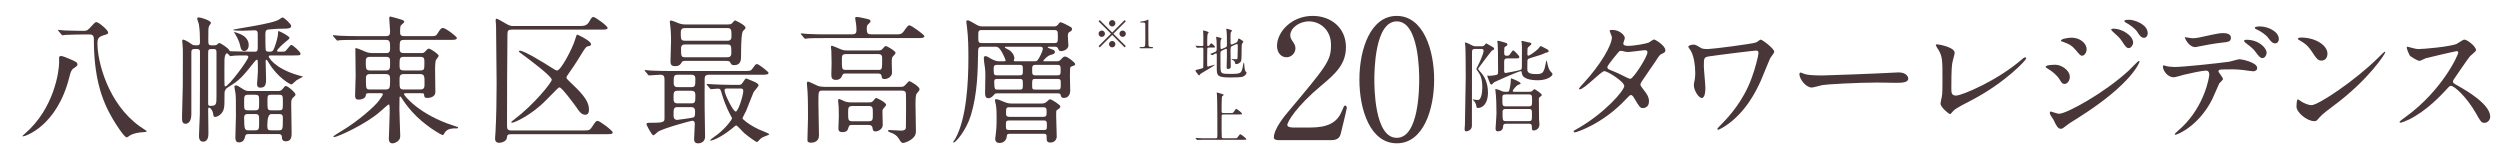 <?xml version="1.0" encoding="UTF-8"?>
<svg id="_レイヤー_2" data-name="レイヤー_2" xmlns="http://www.w3.org/2000/svg" width="388.056mm" height="24.694mm" xmlns:xlink="http://www.w3.org/1999/xlink" viewBox="0 0 1100 70">
  <defs>
    <style>
      .cls-1 {
        fill: none;
      }

      .cls-2 {
        fill: #483638;
      }

      .cls-3 {
        clip-path: url(#clippath);
      }
    </style>
    <clipPath id="clippath">
      <rect class="cls-1" width="1100" height="70"/>
    </clipPath>
  </defs>
  <g id="_文字" data-name="文字">
    <g class="cls-3">
      <g>
        <g>
          <path class="cls-2" d="M531.876,20.923c-.27,0-.563.073-.662.368-.049.171-.073,5.44-.073,5.906,0,.196.024,1.274.024,1.519,0,.123,0,.588.343.588.245,0,2.72-.833,2.794-.833.024,0,.123,0,.123.073,0,.441-5.661,3.504-6.225,3.97-.073.098-.417.662-.563.662-.294,0-1.667-1.813-1.667-2.181,0-.171.27-.221.417-.245s1.127-.27,1.373-.343c1.396-.343,1.568-.417,1.667-.686.049-.171.049-6.911.049-7.94,0-.563-.074-.833-.662-.833-.123,0-.956,0-1.446.049-.049,0-.588.049-.637.049-.074,0-.123-.049-.196-.147l-.417-.564c-.049-.073-.098-.123-.098-.171s.049-.049.098-.049c.074,0,.441.049.515.049.49.049,1.593.098,2.157.098.294,0,.588-.024.662-.368.024-.098.024-2.916.024-3.406,0-.319-.049-1.985-.074-2.328,0-.074-.073-.465-.073-.563s.049-.196.196-.196c.27,0,2.304.564,2.304.882,0,.123-.392.466-.441.563-.22.441-.22,3.431-.22,4.068,0,1.201,0,1.348.318,1.348.343,0,.49-.098.76-.466.49-.662.563-.735.735-.735.22,0,1.642,1.25,1.642,1.593,0,.27-.098.27-1.029.27h-1.715ZM542.315,20.164c-.882.392-.882.588-.882,2.5,0,1.029.098,5.587.098,6.519,0,.368,0,1.152-1.225,1.152-.588,0-.588-.466-.588-.686,0-.392.123-4.24.123-5.048,0-1.005,0-1.838-.024-2.573,0-.27,0-.563-.294-.563-.049,0-.147.024-.27.074l-1.52.686c-.686.318-.735.71-.735,1.225,0,5.465,0,5.587.025,6.175.073,2.77.196,2.892,4.533,2.892,4.509,0,4.583-.343,5.195-2.794.074-.343.343-2.181.515-2.181.098,0,.196.27.196.637,0,.711.171,2.843.612,3.259.368.368.417.417.417.564,0,.441-.637,1.299-1.543,1.69-.76.319-3.063.393-5.637.393-5.783,0-5.93-.809-5.93-4.264,0-.931-.024-5.024,0-5.857,0-.171-.024-.49-.294-.49s-1.618.809-1.642.809c-.049,0-.073-.024-.196-.073l-.613-.343c-.098-.049-.147-.098-.147-.147.588-.221,1.446-.563,1.813-.71,1.054-.441,1.054-.588,1.054-2.01,0-.417,0-1.495-.074-3.112-.024-.245-.171-1.274-.171-1.471,0-.123,0-.245.123-.245.049,0,1.52.392,1.593.417.466.123.686.196.686.417,0,.098-.318.465-.343.539-.123.368-.172.662-.172,1.544,0,.294.025,1.642.025,1.936,0,.294.049.563.392.563.073,0,.147-.024.392-.123l1.47-.637c.539-.245.563-.686.563-1.225,0-3.48-.024-4.632-.123-5.784-.024-.147-.171-.833-.171-.98,0-.098,0-.221.123-.221.245,0,1.617.466,1.838.515.343.098.588.245.588.392s-.539.613-.563.735c-.073.417-.098,1.078-.098,1.691v2.965c0,.27.025.687.368.687.147,0,.27-.025.49-.123l1.495-.662c.613-.27.687-.49.882-1.176.196-.637.196-.711.392-.711.123,0,.833.466,1.054.588.833.563.931.612.931.809,0,.196-.612.931-.637,1.127-.196.98.025,6.347-.343,7.376-.368.98-1.593,1.372-2.034,1.372-.563,0-.563-.196-.588-.588-.049-.588-.833-1.225-1.299-1.348-.074-.024-.245-.074-.245-.172,0-.098.049-.123.098-.123.27,0,1.446.098,1.691.098.686,0,.759-.123.809-.441.073-.564.123-4.46.123-5.097,0-.907,0-1.152-.466-1.152-.073,0-.147.024-.368.123l-1.47.662Z"/>
          <path class="cls-2" d="M541.629,49.737c.857,0,.882,0,1.372-.711.687-1.005.76-1.103.956-1.103.294,0,2.524,1.666,2.524,2.107,0,.343-.515.343-1.323.343h-6.862c-.22,0-.612,0-.735.319-.049.171-.049,3.455-.049,4.534,0,.563,0,4.852.074,5.195.098.368.368.417.735.417h4.95c.858,0,.956,0,1.274-.441.907-1.201,1.005-1.348,1.176-1.348.27,0,2.671,1.813,2.671,2.181,0,.27-.123.27-1.25.27h-16.737c-2.132,0-2.843.024-3.088.049-.073,0-.441.073-.515.073-.098,0-.123-.073-.22-.171l-.466-.563c-.049-.074-.098-.123-.098-.147,0-.049.025-.074.074-.074.171,0,.931.098,1.078.098,1.201.073,2.206.073,3.357.073h4.337c.784,0,.784-.171.784-1.789,0-2.426,0-15.684-.171-17.252-.024-.147-.123-.784-.123-.907,0-.074,0-.171.098-.171.392,0,2.009.563,2.353.662.22.049.588.171.588.417,0,.147-.073.196-.441.392-.319.171-.319.539-.368,1.495-.074,2.01-.074,2.426-.074,5.22,0,.564.049.833.784.833h3.333Z"/>
        </g>
        <g>
          <path class="cls-2" d="M562.615,61.667c-.439,0-2.12-.073-2.12-1.096,0-3.874,4.678-9.502,6.358-11.475,17.25-20.538,18.784-22.438,18.784-29.382,0-6.505-4.751-10.306-9.721-10.306-4.386,0-8.186,2.997-8.186,6.14,0,.219,0,1.169.731,2.193.95,1.389,1.535,2.192,1.535,3.508,0,2.12-1.754,3.947-3.947,3.947-2.485,0-4.166-2.193-4.166-4.97,0-6.212,6.432-13.229,15.714-13.229,7.894,0,14.618,5.116,14.618,13.741,0,7.528-4.604,11.694-10.817,16.884-11.037,9.209-14.983,16.006-14.983,17.395,0,1.097,2.339,1.097,2.631,1.097h7.528c7.382,0,11.621-2.046,13.667-6.871,1.169-2.704,1.169-2.777,1.608-2.777.73,0,.73.877.73,1.023,0,.584-2.339,10.013-2.704,11.548-.658,2.631-3.216,2.631-4.385,2.631h-22.877Z"/>
          <path class="cls-2" d="M614.582,63.055c-11.548,0-16.445-14.545-16.445-27.993,0-13.595,4.97-28.066,16.445-28.066,11.84.073,16.445,15.203,16.445,28.066,0,12.937-4.678,27.993-16.445,27.993ZM614.582,9.407c-9.721,0-9.867,21.927-9.867,25.655,0,2.997,0,25.654,9.867,25.581,9.721,0,9.867-21.781,9.867-25.581,0-3.07,0-25.655-9.867-25.655Z"/>
          <path class="cls-2" d="M649.152,21.518c-1.468,0-1.468.623-1.468,1.824,0,8.899-.044,23.093-.044,31.992,0,1.646-1.468,2.447-2.625,2.447-.579,0-.579-.712-.579-1.202,0-.267,0-.4.133-1.646,0-.089.356-20.957.356-21.001,0-1.869-.044-12.414-.178-13.66-.044-.222-.178-1.246-.178-1.424,0-.089.134-.133.223-.133.4,0,1.958.712,2.581,1.068.935.534,1.291.579,2.091.579h2.358c.578,0,.979,0,1.513-.667.133-.178.489-.623.623-.623.089,0,2.714,1.557,3.115,1.78.133.089.355.312.355.623,0,.356-.089.4-.89.712-.312.089-5.829,7.564-6.096,7.92-.044.044-.044.133-.044.178,0,.401,1.379,1.78,1.602,2.047.801,1.068,2.714,3.604,2.714,8.499,0,4.45-2.136,6.674-4.405,6.674-.534,0-.623-.134-.667-.667-.134-1.112-.712-2.047-1.112-2.447-.089-.089-.534-.445-.534-.534,0-.089.044-.134.133-.134.134,0,.756.178.89.178.133,0,.979.089,1.335.089,1.379,0,1.869-3.337,1.869-5.473,0-4.183-1.023-5.695-1.691-6.719-.801-1.157-.89-1.291-.89-1.558,0-.133.089-.267.801-1.646,1.068-2.047,2.358-5.384,2.358-6.141,0-.934-.757-.934-1.202-.934h-2.447ZM663.168,25.701c-1.335,0-1.335.89-1.335,1.468v4.138c0,.445.133.801.712.801.089,0,6.273-1.113,6.719-1.468.222-.178.356-.49.356-1.157.044-1.468.044-6.763.044-8.587,0-.044-.044-1.691-.089-2.002,0-.089-.178-.534-.178-.623,0-.223.312-.267.4-.267.356,0,1.958.489,2.27.534,1.557.267,1.735.311,1.735.801,0,.4-1.557,1.424-1.646,1.78-.089.222-.089,2.313-.089,2.669,0,.312,0,.712.4.712.445,0,2.758-1.557,4.227-2.892.222-.222.979-1.335,1.246-1.335.178,0,.267.089,1.246.579,1.69.845,2.225,1.112,2.225,1.602,0,.445-.133.49-1.157.712,0,0-1.869.801-2.225.935-.845.312-4.672,1.379-5.428,1.735-.312.178-.489.4-.534.935-.044.356-.044,2.581-.044,3.381,0,1.246,0,2.447,3.826,2.447,2.803,0,3.07-.579,3.782-2.447.178-.445.667-3.604.845-3.604.134,0,.445,1.735.534,2.091.489,1.78.712,2.313,1.735,3.337.311.312.356.49.356.667,0,.89-2.447,2.67-6.363,2.67-3.026,0-6.719-.534-7.075-2.937-.134-.979-.178-1.068-.489-1.068-1.023,0-11.702,4.806-11.702,4.85-.667.712-.979,1.023-1.291,1.023-.356,0-.445-.178-1.112-1.869-.089-.223-.667-1.78-.667-1.914,0-.089,0-.178.133-.178.134,0,.712.133.801.133.489,0,1.424-.044,2.937-.356.756-.178.89-.489.89-1.291,0-7.475-.089-11.924-.178-12.414,0-.178-.178-1.068-.178-1.157,0-.089.178-.178.312-.178.579,0,3.471.89,3.693.979.356.178.445.356.445.623,0,.445-.489.712-.89.935-.445.267-.445.4-.445.667-.089,1.112-.089,1.246-.089,2.091,0,1.023.312,1.29,1.201,1.29.623,0,.935-.133,1.157-.4.267-.312,1.29-2.002,1.646-2.002.223,0,2.67,2.313,2.67,2.892,0,.667-.223.667-2.27.667h-3.07ZM662.678,54.444c-1.246,0-1.29.579-1.334,1.513-.045.623-.49,1.824-2.27,1.824-.623,0-1.023-.223-1.023-1.246,0-.089.4-5.651.4-6.719,0-2.669-.089-7.341-.445-9.877,0-.089-.133-.49-.133-.579,0-.133.178-.133.267-.133.846,0,2.047.578,2.403.756.623.312.979.4,1.691.4h.801c.756,0,.935-.089,1.157-1.068,0-.044.578-2.447.578-4.316,0-.4,0-.49.223-.49.089,0,4.049,1.424,4.049,2.18,0,.356-.089.356-.935.579-.712.223-2.491,2.18-2.491,2.803,0,.312.311.312.489.312h6.674c.623,0,.979-.044,1.29-.267.178-.133.89-.89,1.068-.89.356,0,3.248,2.002,3.248,2.536,0,.267-.089.356-.845.934-.4.312-.445.4-.445.757,0,1.157.044,8.632.089,8.988.089,1.691.178,1.869.178,2.225,0,2.669-2.491,2.759-2.536,2.759-.667,0-.801-.49-.801-1.068,0-1.291,0-1.914-1.29-1.914h-10.056ZM672.601,46.791c1.513,0,1.513-.445,1.513-2.536,0-2.27,0-2.714-1.513-2.714h-10.1c-1.291,0-1.468.49-1.468,1.424,0,3.426,0,3.827,1.513,3.827h10.056ZM672.645,53.287c1.424,0,1.424-.312,1.424-3.159,0-1.602,0-2.18-1.424-2.18h-10.1c-.489,0-1.424.044-1.424,1.202,0,3.915.044,4.138,1.468,4.138h10.056Z"/>
          <path class="cls-2" d="M693.782,56.788c12.528-7.089,20.9-17.05,20.9-18.944s-7.272-6.539-8.8-6.539c-1.405,0-8.8,8.006-10.816,8.006-.245,0-.306-.184-.306-.306,0-.245,1.895-2.322,2.2-2.628,7.272-7.883,12.283-16.5,12.283-19.983,0-.489-.978-2.444-.978-2.872,0-.367.794-.367,1.161-.367,3.239,0,5.5,2.383,5.5,3.605,0,.367-.672,2.017-.672,2.383,0,.917,1.283,1.039,2.078,1.039,2.934,0,8.311-1.039,9.167-1.467.366-.183,1.894-1.344,2.261-1.344.611,0,5.011,2.75,5.011,4.706,0,.917-.428,1.1-1.528,1.589-.917.428-1.161.733-2.994,3.605-.856,1.344-5.011,7.15-5.745,8.372-.55.855-.672,1.039-.672,1.528,0,.55.061.672,1.161,2.078,1.467,1.895,2.567,3.239,2.567,5.378,0,2.811-2.322,2.934-2.628,2.934-1.283,0-1.528-.428-3.85-4.339-.122-.245-.794-1.406-1.405-1.406-.55,0-.917.428-2.139,1.711-10.389,11.184-22.123,14.728-22.55,14.728-.122,0-.672,0-.55-.55.061-.245.183-.245,1.344-.917ZM724.888,22.933c0-.672-.611-.855-1.039-.855-.917,0-6.294.794-7.395.794-.794,0-1.222-.062-1.833-.245-.611-.183-.855-.245-1.467-.245-.184,0-.489,0-.733.245-.061,0-5.194,6.111-5.194,6.845,0,.855.55,1.039,2.078,1.65,1.895.733,2.383.978,6.722,3.117.245.122,1.039.489,1.406.428,1.344-.245,7.456-9.656,7.456-11.733Z"/>
          <path class="cls-2" d="M772.615,22.26c-.855,0-16.377,1.895-20.35,2.505-2.566.367-2.566.672-2.566,4.4,0,1.466.672,8.066.672,9.411,0,.794,0,4.522-1.589,4.522-1.406,0-3.483-3.361-3.483-5.561,0-.672.061-.917.428-2.75.183-.917.183-2.261.183-2.75,0-3.422-.611-7.333-1.956-9.717-.122-.244-1.1-1.467-1.1-1.772,0-.428,1.223-.917,2.2-.917.917,0,1.344.245,3.178,1.345.428.306.917.611,3.239.611,1.833,0,19.678-2.261,21.267-2.933.367-.122,1.65-1.222,1.956-1.222.794,0,5.989,4.033,5.989,5.316,0,.55-1.589,2.445-1.833,2.934-.672,1.467-3.422,8.311-4.033,9.717-2.078,4.645-6.844,14.422-16.072,20.289-.917.55-2.383,1.405-2.75,1.405-.245,0-.367-.183-.367-.367,0-.244,1.161-1.405,1.833-2.078,3.178-3.239,9.411-9.9,13.2-20.106,1.711-4.522,3.055-10.144,3.055-11.061,0-.672,0-1.222-1.1-1.222Z"/>
          <path class="cls-2" d="M834.033,31.916c.367,0,1.039-.061,1.345-.061,3.728,0,4.278,2.261,4.278,2.688,0,1.711-2.506,1.895-5.072,1.895-1.406,0-7.517-.122-8.739-.122-8.433,0-22.428.794-23.895,1.1-.733.122-4.033,1.1-4.767,1.1-2.628,0-5.439-3.789-5.439-5.867,0-.367.183-.733.489-.733s1.772.672,2.078.733c1.039.305,3.544.55,7.456.55,2.017,0,23.344-.794,32.267-1.283Z"/>
          <path class="cls-2" d="M859.088,27.333c-.245,1.283-.489,2.872-.489,11.489,0,1.772,0,3.239,2.017,3.239,2.627,0,18.272-6.6,29.028-15.95.855-.733.978-.855,1.405-.855.306,0,.489.244.489.489,0,.611-9.044,10.511-24.017,18.333-7.089,3.667-7.578,4.033-8.861,5.622-.306.428-.428.489-.672.489-.489,0-4.156-2.994-4.156-4.644,0-.306.489-2.75.55-2.873.305-1.405.305-3.667.305-7.883,0-8.067,0-9.717-1.589-12.589-.244-.367-1.344-2.017-1.344-2.383,0-.245.367-.306.611-.306.672,0,7.7,1.222,7.7,3.728,0,.489-.855,3.422-.978,4.094Z"/>
          <path class="cls-2" d="M910.727,33.872c0,1.283-.855,3.056-2.322,3.056-.917,0-1.222-.367-2.139-1.895-1.1-1.895-3.422-3.789-5.561-5.011-.183-.122-.611-.367-.611-.611,0-.917,3.911-.917,4.278-.917,2.627,0,6.355,2.383,6.355,5.378ZM903.516,52.633c-.183-.367-1.161-1.65-1.283-1.956-.244-.428-.306-.917-.306-1.1,0-.367.245-.489.489-.489.183,0,2.933.978,3.544.978,3.3,0,19.922-9.105,30.678-19.005.672-.672,4.217-4.278,4.4-4.278.123,0,.367.122.367.367,0,.122-3.055,9.594-27.011,24.689-3.728,2.322-3.972,2.505-4.461,2.872-2.261,1.772-2.506,1.956-3.178,1.956-1.284,0-2.017-1.406-3.239-4.033ZM918.122,21.649c0,1.589-1.039,2.872-2.017,2.872-.672,0-.917-.306-3.056-2.811-1.467-1.711-2.689-2.383-5.317-3.3-.855-.306-.917-.306-.917-.55,0-.672,2.811-1.283,4.645-1.283.733,0,1.956.122,3.117.611,1.589.672,3.544,2.261,3.544,4.461ZM938.594,18.838c0,.733-.794,2.322-1.956,2.322-.917,0-1.467-.672-2.995-3.056-1.039-1.527-1.589-2.017-3.911-4.094-.244-.183-.794-.733-.794-.978,0-.366.733-.428,1.1-.428,3.544,0,8.556,2.995,8.556,6.233ZM945.011,14.683c0,.978-.611,1.956-1.65,1.956-1.283,0-2.139-1.284-2.994-2.689-.794-1.222-3.056-2.995-4.95-3.972-.55-.306-.672-.611-.672-.733,0-.55,1.222-.55,2.322-.55,1.589,0,7.945,1.772,7.945,5.989Z"/>
          <path class="cls-2" d="M978.133,34.788c0,.428-1.467,1.589-1.65,1.895-.184.245-2.506,5.867-3.056,6.906-5.867,11.794-15.4,15.706-16.195,15.706-.244,0-.366-.123-.366-.306,0-.184,2.75-2.628,3.239-3.056,10.083-9.656,11.978-22.184,11.978-23.039,0-.733-.122-1.833-1.466-1.833-1.589,0-7.211,1.222-9.717,1.833-.672.184-3.728,1.1-4.4,1.1-3.056,0-4.828-3.3-4.828-4.645,0-.367.123-.611.428-.611.123,0,.794.244.917.305.855.245,2.689.428,3.85.428,3.911,0,19.739-1.711,24.017-2.322.733-.123,3.911-1.1,4.583-1.1.733,0,7.7,1.344,7.7,3.85,0,1.1-.978,1.466-1.772,1.466-.672,0-3.667-.489-4.278-.55-1.283-.122-2.995-.306-4.339-.306-2.078,0-5.745,0-6.172.184-.428.244-.55.611-.428.917.061.183,1.956,2.628,1.956,3.178ZM964.566,16.821c1.895,0,2.567-.183,8.678-1.528,1.589-.367,3.544-.733,4.889-.733,1.283,0,3.483.245,3.483,2.017,0,1.772-1.039,1.894-4.645,2.261-3.117.367-7.211,1.161-8.128,1.345-.306.061-2.689.55-2.872.55-2.995,0-4.889-4.278-4.583-4.4,0,0,2.689.489,3.178.489ZM997.322,23.238c0,.917-.733,2.322-1.833,2.322-.855,0-1.405-.489-3.117-2.812-.733-.978-1.283-1.589-4.155-3.789-.245-.184-.856-.733-.856-.978,0-.244.55-.489,1.039-.489,5.5,0,8.922,3.605,8.922,5.745ZM1002.7,17.249c0,.733-.489,1.833-1.589,1.833-1.284,0-2.078-1.039-3.117-2.444-.794-1.161-3.178-2.873-5.133-3.728-.611-.244-.733-.489-.733-.672,0-.611,1.833-.611,2.261-.611,3.3,0,8.312,2.078,8.312,5.622Z"/>
          <path class="cls-2" d="M1026.471,46.766c-1.589,1.161-4.706,3.483-5.989,5.011-1.161,1.405-1.283,1.527-2.2,1.527-3.3,0-7.822-3.911-7.822-6.355,0-.428.061-3.239.611-3.239.244,0,1.589,1.039,1.833,1.161.794.489,2.811,1.405,4.155,1.405,2.995,0,19.189-10.816,29.333-20.839.978-.978,2.689-2.689,2.811-2.689.123,0,.306.184.306.306,0,.55-7.15,11.978-23.039,23.711ZM1021.459,26.66c-1.65,0-2.261-.978-4.278-4.033-2.078-3.117-3.85-4.033-5.561-5.011-.244-.122-.55-.306-.55-.55,0-.245.489-.55,1.344-.55,6.539,0,11.672,3.483,11.672,7.089,0,1.833-1.039,3.056-2.628,3.056Z"/>
          <path class="cls-2" d="M1080.92,22.505c-.428,0-13.261,2.994-13.567,3.117-.428.122-2.322,1.161-2.75,1.161-.917,0-3.789-1.833-4.156-2.2-.428-.428-1.467-3.117-1.467-3.544,0-.306.062-.489.367-.489.062,0,1.406.367,1.589.428,1.895.55,2.628.611,3.239.611,2.078,0,13.566-.978,16.745-2.261.55-.245,2.811-1.895,3.361-1.895,1.467,0,5.194,3.117,5.194,4.645,0,.55-2.261,2.2-2.627,2.627-1.222,1.467-6.05,8.617-7.028,10.022-.245.306-.489.733-.489,1.222,0,.55.123.672,2.689,2.078,2.75,1.589,13.689,7.761,13.689,13.322,0,1.406-1.1,2.689-2.505,2.689s-1.65-.428-3.789-4.216c-4.217-7.395-9.594-12.039-10.939-12.039-.611,0-.794.183-2.139,1.711-2.139,2.261-8.373,9.105-16.317,13.078-1.65.794-3.3,1.405-3.789,1.405-.122,0-.428,0-.428-.367,0-.244,2.445-2.017,2.811-2.261,15.95-11.55,23.223-27.378,23.039-28.355-.122-.489-.611-.489-.733-.489Z"/>
        </g>
        <g>
          <path class="cls-2" d="M483.904,20.841l-.539-.54,5.479-5.463-5.479-5.463.539-.54,5.463,5.48,5.463-5.48.54.54-5.48,5.463,5.48,5.463-.54.54-5.463-5.479-5.463,5.479ZM486.181,14.839c0,.759-.624,1.399-1.399,1.399-.775,0-1.416-.624-1.416-1.399,0-.775.641-1.399,1.416-1.399.776,0,1.399.641,1.399,1.399ZM490.767,10.253c0,.742-.607,1.399-1.399,1.399-.776,0-1.399-.641-1.399-1.399,0-.792.641-1.417,1.399-1.417.792,0,1.399.641,1.399,1.417ZM490.767,19.425c0,.759-.607,1.416-1.399,1.416-.776,0-1.399-.641-1.399-1.416,0-.776.641-1.399,1.399-1.399.792,0,1.399.641,1.399,1.399ZM495.37,14.839c0,.759-.624,1.399-1.417,1.399-.759,0-1.399-.624-1.399-1.399,0-.775.641-1.399,1.399-1.399.792,0,1.417.641,1.417,1.399Z"/>
          <path class="cls-2" d="M501.808,21.246c-.371,0-.388-.219-.388-.27,0-.27.253-.27.86-.27.911,0,1.349-.051,1.551-.522.118-.287.118-3.254.118-3.845,0-.809-.034-4.738-.034-5.631,0-.792-.236-.792-1.652-.792-.404,0-.573,0-.573-.219s.169-.236.691-.27c.405-.017,1.248-.186,1.905-.422.118-.034.691-.371.826-.371.186,0,.186.05.186.809,0,.455-.034,2.63-.034,3.136,0,.775.017,7.25.067,7.436.118.489.354.691,1.602.691.151,0,.404,0,.404.304,0,.236-.27.236-.421.236h-5.109Z"/>
        </g>
        <g>
          <path class="cls-2" d="M34.073,28.37c0,.489-.123.611-1.711,1.711-1.1.733-1.405,2.017-1.894,3.972-5.439,21.511-19.434,25.972-20.412,25.972-.061,0-.122-.061-.122-.183,0-.123.122-.245,1.222-1.223,12.711-11.061,14.85-27.378,14.85-31.167,0-.672-.061-1.895,0-2.261.122-.428.489-.55.917-.55.55,0,2.445.733,3.239,1.1,3.178,1.345,3.911,1.711,3.911,2.628ZM25.762,13.703q-.245-.306-.245-.428c0-.123.122-.123.183-.123.428,0,2.322.184,2.75.245.733,0,4.889.183,8.189.183,1.711,0,1.956-.244,3.789-2.261,1.344-1.467,1.528-1.589,2.017-1.589.978,0,5.133,3.545,5.133,4.522,0,.672-.183.733-2.017,1.283-2.322.733-2.689,1.467-2.689,3.667,0,8.005,4.706,26.461,18.578,36.361.489.367,3.056,2.017,3.056,2.078,0,.428-.123.428-1.284.489-2.566.123-4.645.672-5.867,1.345-.244.122-1.283.978-1.589.978-1.1,0-4.706-5.683-5.989-7.822-5.317-8.861-8.495-19.067-8.495-35.567,0-1.833-1.161-1.895-1.895-1.895h-2.872c-1.467,0-5.622.062-7.7.184-.183,0-1.1.183-1.344.183-.184,0-.306-.183-.489-.428l-1.222-1.405Z"/>
          <path class="cls-2" d="M85.466,21.586c-1.222,0-1.283.672-1.283,1.589v27.133c0,3.789-1.956,4.156-2.567,4.156-1.528,0-1.528-1.65-1.528-2.078,0-.978,0-2.75.062-3.728.305-9.839.305-11.367.305-25.056,0-.855,0-2.995-.183-4.522,0-.122-.122-.794-.122-1.039,0-.245.061-.611.428-.611.183,0,1.466.367,3.667,1.956.733.55.917.55,2.444.55,1.284,0,1.284-.733,1.284-1.528,0-2.628-.062-5.256-.489-7.822-.061-.367-.733-2.017-.733-2.383,0-.367.306-.55.794-.55.55,0,5.256,1.283,5.256,2.444,0,.245-.733,1.161-.794,1.345-.367.794-.367,1.283-.367,5.745,0,2.139,0,2.75,1.344,2.75h1.284c.489,0,.917,0,1.344-.428.489-.489.55-.55.917-.55.611,0,3.728,2.139,4.156,2.872.367.611.367.733,1.1.733,1.405,0,7.639.184,8.922.184h1.039c.978,0,1.65,0,1.65-1.528v-5.623c0-1.405.061-2.261-1.406-2.261-.794,0-4.4.183-5.194.183-.733,0-4.278,0-4.278-.367,0-.428,17.844-2.627,20.472-4.706.672-.489.978-.733,1.406-.733.611,0,3.728,2.873,3.728,3.728,0,1.161-1.833,1.161-2.75,1.161-2.139,0-5.133.122-7.211.367-1.406.122-1.406,1.1-1.406,2.505,0,.855,0,6.233.184,6.661.244.611.917.611,1.772.611,1.161,0,1.467-.306,2.078-1.956.794-2.078,1.527-4.889,1.527-5.989,0-1.039,0-1.1.306-1.1.428,0,4.767,2.2,4.767,2.994,0,.367-1.1,1.222-2.017,1.956-.917.672-3.483,3.178-3.483,3.667,0,.428.489.428.611.428,2.261,0,2.505,0,2.933-.184.55-.244,2.2-2.811,2.75-2.811.55,0,4.034,2.995,4.034,3.85,0,.794-.306.794-3.239.794h-9.778c-.55,0-.978,0-.978.55,0,.184,2.322,5.072,13.017,8.189.733.184,2.078.55,2.078.611s-2.445,1.283-2.873,1.589c-.367.245-1.833,1.833-2.261,1.833-.55,0-6.172-3.178-9.9-9.473-.183-.367-.855-1.405-1.039-1.405-.183,0-.366.122-.366.672,0,1.283.183,6.966.183,8.127,0,2.322-.55,3.483-2.444,3.483-.55,0-1.528,0-1.528-1.711,0-.306.367-4.4.367-5.256,0-.55,0-4.461-.061-4.828-.062-.183-.123-.489-.367-.489-.306,0-.733.489-.917.733-5.683,7.089-6.661,8.25-11.855,11.428-1.039.611-1.467,1.65-1.467,2.383,0,5.317-.061,5.561-.244,6.722-.55,2.873-3.056,3.911-3.911,3.911-.672,0-.733-.489-.917-1.711-.122-.855-1.039-2.383-1.711-2.383-.245,0-.428.061-.428.855,0,1.65.122,8.8.122,10.267,0,1.039,0,3.85-2.322,3.85-1.833,0-1.833-1.895-1.833-2.75,0-1.467.367-7.822.367-9.167.062-1.772.062-21.145.062-23.711v-4.217c-.184-.917-.856-.917-1.284-.917h-1.222ZM92.983,21.586c-1.283,0-1.405.367-1.405,1.895v21.939c0,.978.244,1.161.978,1.161,2.628,0,2.689-.672,2.689-4.339v-19.006c0-.978,0-1.65-1.283-1.65h-.978ZM99.828,23.481c-.55,0-.794.978-.855,1.222-.245.917-.245,1.467-.245,6.783,0,2.567,0,5.439.061,5.928,0,.245.061.611.367.611,1.406,0,10.083-11.611,10.083-12.956,0-.672-.672-.672-1.222-.672-1.222,0-4.645,0-5.745.183-.122,0-.733.123-.855.123-.245,0-.306-.123-.978-.855-.122-.184-.305-.367-.611-.367ZM109.422,19.814c0,1.711-.978,2.628-1.894,2.628-1.406,0-1.589-1.1-1.895-2.505-.184-.856-.794-2.75-2.078-4.828-.55-.855-.611-.917-.611-.978,0-.245,2.75.794,3.3,1.1,2.934,1.527,3.178,3.667,3.178,4.583ZM109.422,58.986c-1.222,0-1.466.367-1.65,1.345-.428,2.322-2.322,2.322-2.566,2.322-1.039,0-1.65-.428-1.65-2.2,0-1.344.245-7.883.245-9.411,0-7.089,0-8.617-.245-10.328-.061-.367-.428-2.139-.428-2.506,0-.428.184-.611.672-.611.611,0,.917.183,3.178,1.65,1.283.794,1.833.794,2.628.794h12.589c.855,0,1.467,0,2.322-1.1.55-.733.855-1.1,1.222-1.1.917,0,4.278,2.873,4.278,3.789,0,.367-.55.855-1.222,1.467-.55.55-.672,1.222-.672,2.811,0,1.772.184,10.511.184,12.528,0,1.406,0,3.728-2.445,3.728-1.711,0-1.772-.917-1.833-1.895-.061-1.161-.855-1.284-1.528-1.284h-13.078ZM112.05,48.537c1.956,0,1.956-.367,1.956-3.667,0-2.811,0-3.178-1.956-3.178h-2.689c-1.956,0-1.956.367-1.956,3.605,0,2.934,0,3.239,1.956,3.239h2.689ZM112.111,57.336c1.895,0,1.895-.367,1.895-3.972,0-2.689,0-3.178-1.895-3.178h-2.811c-.978,0-1.895,0-1.895,1.65,0,5.5.428,5.5,2.078,5.5h2.627ZM119.383,50.187q-1.772,0-1.772,5.072c0,1.895.367,2.078,1.772,2.078h3.239c1.772,0,1.833-.428,1.833-4.95,0-1.65-.122-2.2-1.772-2.2h-3.3ZM119.383,41.692c-1.711,0-1.711.367-1.711,2.934,0,3.544,0,3.911,1.711,3.911h3.3c1.772,0,1.772-.367,1.772-3.239,0-3.239,0-3.605-1.772-3.605h-3.3Z"/>
          <path class="cls-2" d="M162.038,41.02c-.978,0-1.039.367-1.1,1.039-.183,1.283-1.956,1.772-3.056,1.772-.978,0-1.65-.184-1.65-1.833,0-.733.245-7.211.245-8.556,0-1.833-.123-10.083-.123-11.794,0-.306,0-.489.245-.489.306,0,1.65.489,2.75.978,1.956.855,2.811,1.222,4.522,1.222h5.989c.672,0,1.772,0,1.772-1.833,0-3.239,0-3.973-1.956-3.973h-12.222c-5.377,0-7.15.062-7.7.123-.245.061-1.1.183-1.345.183-.183,0-.306-.183-.489-.428l-1.222-1.405c-.245-.245-.245-.306-.245-.367,0-.123.061-.184.245-.184.367,0,2.261.184,2.689.245,2.994.122,5.5.183,8.372.183h11.917c1.772,0,1.956-.672,1.956-2.261,0-.855-.367-4.706-.367-5.5,0-.672.122-.855.55-.855.183,0,3.178.855,4.217,1.161,1.772.489,1.833.794,1.833,1.161s-1.405,1.406-1.527,1.65c-.184.428-.306.856-.306,2.689,0,1.406.183,1.956,2.017,1.956h10.878c2.566,0,2.872,0,3.544-1.1,1.467-2.505,1.956-2.505,2.383-2.505,1.222,0,6.172,3.789,6.172,4.4,0,.855-1.222.855-3.3.855h-19.678c-2.2,0-2.2.367-2.2,4.095,0,.794.184,1.711,1.772,1.711h7.456c1.1,0,1.405,0,2.078-.794.855-.917,1.1-1.161,1.528-1.161.733,0,4.339,2.383,4.339,3.178,0,.367-1.222,1.65-1.283,2.017-.184.55-.306,2.627-.306,3.239,0,1.65.122,9.105.122,10.633,0,2.628-3.3,2.628-3.544,2.628-1.283,0-1.344-.55-1.405-1.406-.061-.672-.245-.672-1.772-.672h-6.355c-.306,0-.733,0-.733.428,0,.489,6.6,9.044,22.123,13.933,1.528.489,1.711.55,1.711.733,0,.245-.122.367-.428.367-2.2,0-4.461,0-5.622,2.139-.306.611-.428.794-.794.794-.55,0-8.128-4.277-13.384-10.206-2.505-2.811-3.605-4.461-4.767-6.294-.183-.244-.244-.428-.489-.428-.306,0-.306.367-.306.611,0,.794-.061,4.094-.061,4.767,0,1.772.367,11.061.367,11.794,0,.978-.122,1.711-1.1,2.506-.428.305-1.344.917-2.261.917-1.466,0-1.65-1.222-1.65-2.017,0-.367.367-9.778.367-11.55,0-3.178,0-3.544-.489-3.544-.184,0-3.178,2.689-3.605,3.056-6.478,5.745-19.006,11.306-20.35,11.306-.123,0-.306,0-.306-.245,0-.306,2.75-1.956,3.605-2.444,7.15-4.278,14.544-10.756,16.439-13.383.611-.855,1.711-2.383,1.711-2.689,0-.55-.489-.55-1.039-.55h-5.378ZM169.677,30.998c1.956,0,1.956-.672,1.956-3.728,0-1.589-.123-2.261-1.956-2.261h-6.783c-1.833,0-1.956.733-1.956,2.261,0,3.117.061,3.728,2.017,3.728h6.722ZM162.955,32.586c-.794,0-1.956.061-1.956,1.711,0,4.95,0,5.072,1.956,5.072h6.6c1.895,0,2.078-.489,2.078-4.033,0-1.895-.062-2.75-2.017-2.75h-6.661ZM177.805,25.009c-1.895,0-2.017.489-2.017,3.544,0,1.833.122,2.444,1.956,2.444h7.028c1.956,0,1.956-.428,1.956-3.544,0-1.711,0-2.444-1.956-2.444h-6.967ZM184.771,39.37c2.017,0,2.017-.917,2.017-2.75,0-3.117,0-4.033-2.078-4.033h-6.906c-2.017,0-2.017.978-2.017,2.689,0,3.605,0,4.094,2.017,4.094h6.967Z"/>
          <path class="cls-2" d="M224.981,59.048c-1.528,0-1.833.305-1.956,1.527-.184,2.017-3.178,2.261-3.361,2.261-1.833,0-1.833-1.344-1.833-2.078,0-.367.183-2.261.183-2.689.367-6.661.489-14.544.489-21.572,0-3.544-.244-21.022-.244-24.995,0-.367-.184-2.139-.184-2.505,0-.428.123-.794.55-.794.183,0,3.055,1.65,3.544,1.956,1.772,1.039,2.383,1.283,3.605,1.283h29.517c1.895,0,3.117-.306,4.095-2.139.794-1.405,1.1-1.833,1.711-1.833.855,0,6.233,3.972,6.233,4.767,0,.733-.672.794-3.117.794h-38.989c-1.711,0-1.895.489-1.956,2.017-.123,7.211-.184,32.022-.184,39.723,0,1.833.061,2.627,1.833,2.627h32.206c2.017,0,2.444-.183,3.3-1.466,1.65-2.506,1.833-2.75,2.566-2.75.855,0,6.6,4.278,6.6,5.072,0,.733-.794.794-3.239.794h-41.373ZM228.771,22.32c2.017,0,11,5.622,13.505,7.211,2.139,1.345,2.322,1.467,2.872,1.467,1.65,0,6.723-9.656,7.884-13.567.611-1.956.672-2.2.978-2.2.184,0,6.05,2.75,6.05,4.216,0,.672-.611.733-1.1.855-1.1.184-1.345.55-3.483,4.034-2.261,3.728-4.461,6.905-5.011,7.639-1.1,1.467-1.222,1.833-1.222,2.139,0,.55.306.733,2.75,3.117,5.317,5.011,7.15,7.883,7.15,11,0,.855-.122,2.261-1.65,2.261-1.711,0-2.811-1.65-3.85-3.239-.733-1.039-6.417-8.8-7.456-8.8-.428,0-.978.55-5.867,5.561-6.722,6.906-14.117,9.961-14.85,9.961-.183,0-.55,0-.55-.245,0-.183,1.1-.978,1.344-1.161,8.8-6.661,16.5-16.317,16.5-17.478,0-1.589-10.022-8.983-12.467-10.816-1.955-1.406-2.017-1.467-1.955-1.711,0-.183.244-.244.428-.244Z"/>
          <path class="cls-2" d="M283.892,31.364c-.245-.245-.245-.306-.245-.367,0-.122.061-.184.183-.184.428,0,2.322.184,2.689.245,2.995.122,5.5.183,8.373.183h32.267c2.873,0,3.178,0,3.911-1.039,1.283-1.772,1.467-2.017,2.017-2.017.733,0,5.072,3.422,5.072,3.85,0,.856-1.283.856-3.3.856h-23.039c-.489,0-1.772,0-1.772,1.711,0,2.139-.061,11.489,0,13.383,0,1.895.184,10.389.184,12.161,0,2.75-2.628,2.934-2.995,2.934-1.467,0-1.833-.794-1.833-1.833,0-1.039.305-5.683.305-6.661,0-1.222-.489-1.467-1.161-1.467-.489,0-12.895,3.361-15.094,4.889-.306.245-1.589,1.528-1.956,1.528-.794,0-3.056-4.645-3.056-4.828,0-.672.55-.672,1.344-.672,5.867,0,6.6-.184,6.6-1.895v-16.256c0-2.139,0-2.994-1.956-2.994-.733,0-4.278.305-4.828.305-.245,0-.306-.183-.55-.428l-1.161-1.405ZM302.042,26.781c-1.65,0-1.711.061-2.2.794-.428.733-.917,1.528-2.811,1.528-1.956,0-2.017-1.039-2.017-2.505,0-1.223.245-7.272.245-8.617,0-3.422-.245-5.806-.306-6.295,0-.305-.245-1.65-.245-1.956,0-.244.061-.733.428-.733.55,0,2.995,1.039,3.606,1.283,1.1.367,1.772.489,3.361.489h16.745c2.505,0,2.811,0,3.544-.855.489-.611.733-.917,1.1-.917.122,0,4.522,2.017,4.522,3.178,0,.428-.183.611-1.039,1.405q-.917.794-.917,11c0,1.65,0,4.095-3.055,4.095-1.1,0-1.284-.428-1.711-1.222-.306-.611-.855-.672-2.505-.672h-16.745ZM298.253,39.92c-1.895,0-1.895.794-1.895,3.055,0,1.589,0,2.506,1.895,2.506h5.806c1.895,0,1.895-.611,1.895-3.605,0-1.467-.55-1.956-1.895-1.956h-5.806ZM298.192,47.131c-1.833,0-1.833.672-1.833,3.85,0,1.65,1.223,1.772,1.589,1.772.062,0,6.723-.855,7.211-1.1.672-.367.672-1.1.672-2.75,0-1.772-1.284-1.772-1.833-1.772h-5.806ZM298.131,32.892c-1.711,0-1.711.733-1.711,3.667,0,1.772,1.222,1.772,1.711,1.772h6.05c1.772,0,1.772-.733,1.772-3.728,0-1.711-1.222-1.711-1.772-1.711h-6.05ZM320.009,17.919c.611,0,1.833,0,1.833-1.772,0-3.056,0-3.789-1.833-3.789h-18.578c-.611,0-1.894,0-1.894,1.833,0,3.056,0,3.728,1.894,3.728h18.578ZM319.887,25.192c.611,0,1.894,0,1.894-1.711,0-3.422,0-3.911-1.894-3.911h-18.333c-.672,0-1.895,0-1.895,1.65,0,3.483,0,3.972,1.895,3.972h18.333ZM324.775,37.353c.978,0,1.406,0,2.078-1.1.978-1.528,1.1-1.711,1.589-1.711.062,0,1.956.794,2.934,1.222.917.367,2.383.978,2.383,1.772,0,.489-1.895,2.505-2.2,3.055-.428.856-2.688,6.845-3.239,8.128-.245.489-1.589,2.995-1.589,3.178,0,.245,0,.367.184.55,1.833,1.711,4.216,3.178,6.905,4.461.733.367,4.645,1.833,4.645,2.139,0,.244-.55.428-.611.428-1.895.733-2.628.978-3.3,1.65-.245.183-1.222,1.405-1.528,1.405s-3.544-2.261-5.5-3.911c-.611-.489-3.117-3.422-3.605-3.422-.184,0-.367.122-1.833,1.344-5.133,4.156-8.678,5.317-9.411,5.317-.122,0-.245,0-.245-.123,0-.305,2.934-2.322,3.483-2.75,3.85-3.055,6.172-6.539,6.172-6.844,0-.184-.122-.428-.244-.672-.306-.55-2.506-4.278-4.217-10.083-.611-2.139-.672-2.383-1.895-2.383-.428,0-2.383.245-2.872.245-.184,0-.306-.122-.55-.367l-1.161-1.406q-.244-.305-.244-.428c0-.122.122-.122.183-.122.428,0,2.261.183,2.689.183,1.772.062,4.95.245,8.434.245h2.566ZM319.825,38.942c-.367,0-1.039,0-1.039.855,0,1.528,3.728,9.289,4.95,9.289,1.039,0,3.3-7.028,3.3-9.105,0-1.039-.794-1.039-1.406-1.039h-5.806Z"/>
          <path class="cls-2" d="M394.563,15.108c1.222,0,2.139,0,3.055-1.283,1.711-2.383,1.895-2.689,2.567-2.689.733,0,6.539,4.095,6.539,4.767,0,.855-1.223.855-3.3.855h-40.089c-5.378,0-7.15.062-7.761.123-.184,0-1.1.183-1.283.183-.184,0-.306-.183-.55-.428l-1.161-1.405c-.244-.245-.244-.306-.244-.367,0-.123.061-.184.183-.184.428,0,2.322.245,2.689.245,2.995.183,5.561.183,8.433.183h11.184c1.833,0,2.017-.733,2.017-2.017,0-.611-.061-1.772-.183-2.566-.061-.367-.367-2.139-.367-2.506,0-.489.183-.55.672-.55.856,0,3.606.611,4.583.855.672.183,1.467.306,1.467.978,0,.428-.122.55-1.161,1.528-.489.428-.489,1.345-.489,1.772,0,2.139.428,2.505,2.078,2.505h11.123ZM361.991,39.858c-1.895,0-1.895.184-1.895,5.562,0,2.017.245,11.978.245,14.239,0,2.017-1.467,3.117-3.422,3.117-1.65,0-1.65-.672-1.65-1.405,0-1.345.245-7.761.245-9.228,0-3.361,0-8.434-.184-11.611-.061-.611-.306-3.483-.306-3.789,0-.245.062-.856.489-.856.489,0,3.728,1.711,4.461,1.956.55.184,1.65.367,2.628.367h33.733c.794,0,1.283-.061,1.956-.794,1.406-1.589,1.589-1.711,1.895-1.711s4.4,2.322,4.4,3.544c0,.428-.122.611-1.283,2.017-.489.55-.489,3.483-.489,4.4,0,1.65.183,9.778.183,11.611,0,1.344,0,2.628-2.139,4.156-1.284.917-3.056,1.466-3.483,1.466-.733,0-1.039-.428-1.895-1.894-.855-1.406-2.2-2.261-3.667-2.689-.855-.245-1.1-.672-1.1-.855,0-.245.428-.245.672-.245.611,0,4.156.245,4.95.245,2.261,0,2.261-.856,2.261-1.895,0-.917.061-5.439.061-6.478,0-4.339,0-7.028-.061-7.883-.061-1.345-1.283-1.345-2.078-1.345h-34.528ZM372.319,32.342c-.794,0-1.467,0-1.711.794-.244.611-.733,2.017-2.811,2.017-2.017,0-2.017-1.283-2.017-2.688,0-.611.122-3.728.122-4.4,0-1.466-.061-4.583-.122-5.928,0-.183-.184-1.161-.184-1.344,0-.245,0-.672.489-.672.244,0,3.178,1.283,3.483,1.406,1.344.611,2.139.672,3.361.672h13.445c1.039,0,1.405-.122,1.833-.611.672-.794,1.222-1.345,1.589-1.345.428,0,4.278,2.2,4.278,3.056,0,.367-1.405,1.65-1.528,2.017-.122.367-.183,1.467-.183,1.833,0,.672.122,4.094.122,4.889,0,1.467-1.65,2.75-3.3,2.75-1.039,0-1.161-.428-1.284-1.284-.183-1.161-1.039-1.161-1.956-1.161h-13.627ZM375.069,54.953c-.917,0-1.406,0-1.711,1.039-.306,1.1-.611,2.139-2.627,2.139-1.711,0-1.833-.794-1.833-1.772,0-.733.183-4.4.183-5.195,0-1.222-.061-2.566-.061-3.911,0-.367-.244-2.444-.244-2.872,0-.367.061-.855.489-.855.061,0,2.139.978,2.322,1.039.733.305,1.772.489,2.872.489h7.822c1.1,0,1.467-.123,1.895-.672.978-1.161,1.1-1.283,1.344-1.283.245,0,4.339,1.895,4.339,2.994,0,.306-.061.367-1.1,1.589-.245.245-.489.55-.489,1.223,0,.55.123,5.744.123,6.05,0,1.956-2.139,2.872-3.117,2.872-1.1,0-1.222-.489-1.406-1.711-.061-.55-.55-1.161-1.772-1.161h-7.028ZM372.441,23.786c-2.017,0-2.017.733-2.017,2.506,0,4.033,0,4.461,1.772,4.461h14.117c1.833,0,1.833-.122,1.833-4.95,0-.978,0-2.017-1.772-2.017h-13.934ZM375.191,46.642c-2.017,0-2.017.733-2.017,3.056,0,3.055,0,3.667,2.017,3.667h6.906c1.956,0,1.956-.733,1.956-3.056,0-3.117,0-3.667-1.956-3.667h-6.906Z"/>
          <path class="cls-2" d="M464.901,26.964c.794,0,1.222,0,2.2-1.1.855-.978,1.1-.978,1.589-.978.978,0,4.4,2.628,4.4,3.3,0,.367-.305.611-.733.733-.183.061-1.222.428-1.344.55-.245.245-.245,3.483-.245,4.217,0,.855.123,5.194.123,6.172,0,1.528-.733,3.239-2.812,3.239-1.1,0-1.283-.672-1.405-1.406-.184-.611-.917-.611-1.283-.611h-26.645c-.428,0-.855,0-1.222.428-.55.672-1.405,1.711-2.689,1.711-1.405,0-1.405-1.528-1.405-2.322,0-1.161.122-6.6.122-7.822,0-2.2-.183-3.667-.489-5.378-.122-.733-.184-1.956-.184-2.139,0-.611.184-.855.795-.855.55,0,1.527.611,1.955.917,2.322,1.345,3.3,1.345,4.339,1.345h1.833c.245,0,.672,0,.672-.428,0-.244-.978-2.444-1.344-3.055-1.528-2.873-2.322-2.934-3.178-2.934h-5.805c-1.528,0-1.772.611-1.772,1.956-.183,8.922-.245,18.395-3.178,28.172-2.139,6.967-6.783,12.039-7.578,12.039-.184,0-.245-.122-.245-.245,0-.061.855-1.344,1.039-1.589,4.828-8.8,5.683-24.505,5.683-35.322,0-4.033-.061-9.044-.55-12.956-.061-.489-.367-2.811-.367-2.995,0-.244.061-.672.672-.672.672,0,3.3,1.711,3.911,2.017,1.344.733,2.078.672,3.055.672h30.8c.611,0,1.283,0,1.895-.794.733-.917.794-1.039,1.161-1.039.489,0,2.75,1.161,3.3,1.466,1.528.794,1.711.917,1.711,1.528,0,.611-.367.855-.794,1.1-.794.428-1.039.672-1.039,2.017,0,.55.245,3.422.245,4.095,0,1.711-2.139,2.505-3.239,2.505-.917,0-1.1-.611-1.344-1.222-.245-.672-.978-.733-1.467-.733h-2.566c-.123,0-.489.061-.489.306,0,.183,2.078.978,2.506,1.1.183.061.672.428.672.855,0,.855-.733,1.039-2.2,1.467-1.283.428-2.934,2.322-2.934,2.505,0,.184.245.184.428.184h5.439ZM432.146,13.214c-1.711,0-1.711.489-1.711,2.75,0,2.506,0,2.995,1.711,2.995h31.594c1.711,0,1.711-.489,1.711-2.689,0-2.566,0-3.056-1.711-3.056h-31.594ZM438.624,28.553c-.855,0-1.405.244-1.405,1.283,0,2.933,0,3.3,1.466,3.3h9.961c1.405,0,1.405-.428,1.405-2.322,0-1.772,0-2.261-1.405-2.261h-10.022ZM438.868,34.725c-.672,0-1.406,0-1.406,1.222,0,3.483.367,3.483,1.528,3.483h9.656c1.405,0,1.405-.489,1.405-2.322,0-1.894,0-2.383-1.405-2.383h-9.778ZM458.24,45.542c.611,0,1.528,0,2.322-.794.978-.917,1.039-1.039,1.589-1.039.489,0,4.4,2.383,4.4,3.117,0,.672-.672,1.1-1.345,1.467-.489.245-.489.489-.489,2.689,0,1.344.245,8.983.245,9.167,0,.856-.672,2.567-2.75,2.567-1.711,0-1.711-.855-1.711-2.811,0-1.039-.794-1.039-1.344-1.039h-14.789c-1.283,0-1.345.367-1.467,1.65-.061.611-.917,2.383-2.995,2.383-.489,0-2.017,0-2.017-1.833,0-.367.306-2.139.306-2.506.367-2.811.306-6.172.306-7.089,0-1.528,0-3.3-.306-5.378-.061-.244-.428-1.65-.428-1.956,0-.367.245-.489.489-.489.733,0,1.711.367,3.361,1.1,1.833.794,2.689.794,3.605.794h13.017ZM455.185,26.964c1.1,0,1.223-.123,2.139-1.711.978-1.65,1.528-3.361,1.528-3.85,0-.794-.794-.855-1.161-.855h-14.972c-.245,0-.611.061-.611.306,0,.306,1.589.917,1.833,1.1,1.161.672,2.383,2.2,2.383,3.789,0,.123-.245.733-.245.917,0,.306.245.306.917.306h8.188ZM444.185,52.998c-1.405,0-1.589.367-1.589,1.711,0,2.2,0,2.506,1.589,2.506h14.85c1.467,0,1.589-.306,1.589-1.65,0-2.2,0-2.567-1.589-2.567h-14.85ZM458.974,51.409c1.528,0,1.528-.672,1.528-2.078,0-1.528,0-2.139-1.528-2.139h-14.789c-1.528,0-1.528.428-1.528,2.689,0,.733,0,1.528,1.528,1.528h14.789ZM465.268,33.136c1.406,0,1.406-.672,1.406-2.078,0-1.956,0-2.505-1.406-2.505h-9.717c-1.344,0-1.405.733-1.405,2.078,0,1.956,0,2.505,1.405,2.505h9.717ZM465.329,39.431c1.406,0,1.406-.305,1.406-2.627,0-1.589,0-2.078-1.406-2.078h-9.778c-1.405,0-1.405.306-1.405,2.689,0,1.589,0,2.017,1.405,2.017h9.778Z"/>
        </g>
      </g>
    </g>
  </g>
</svg>